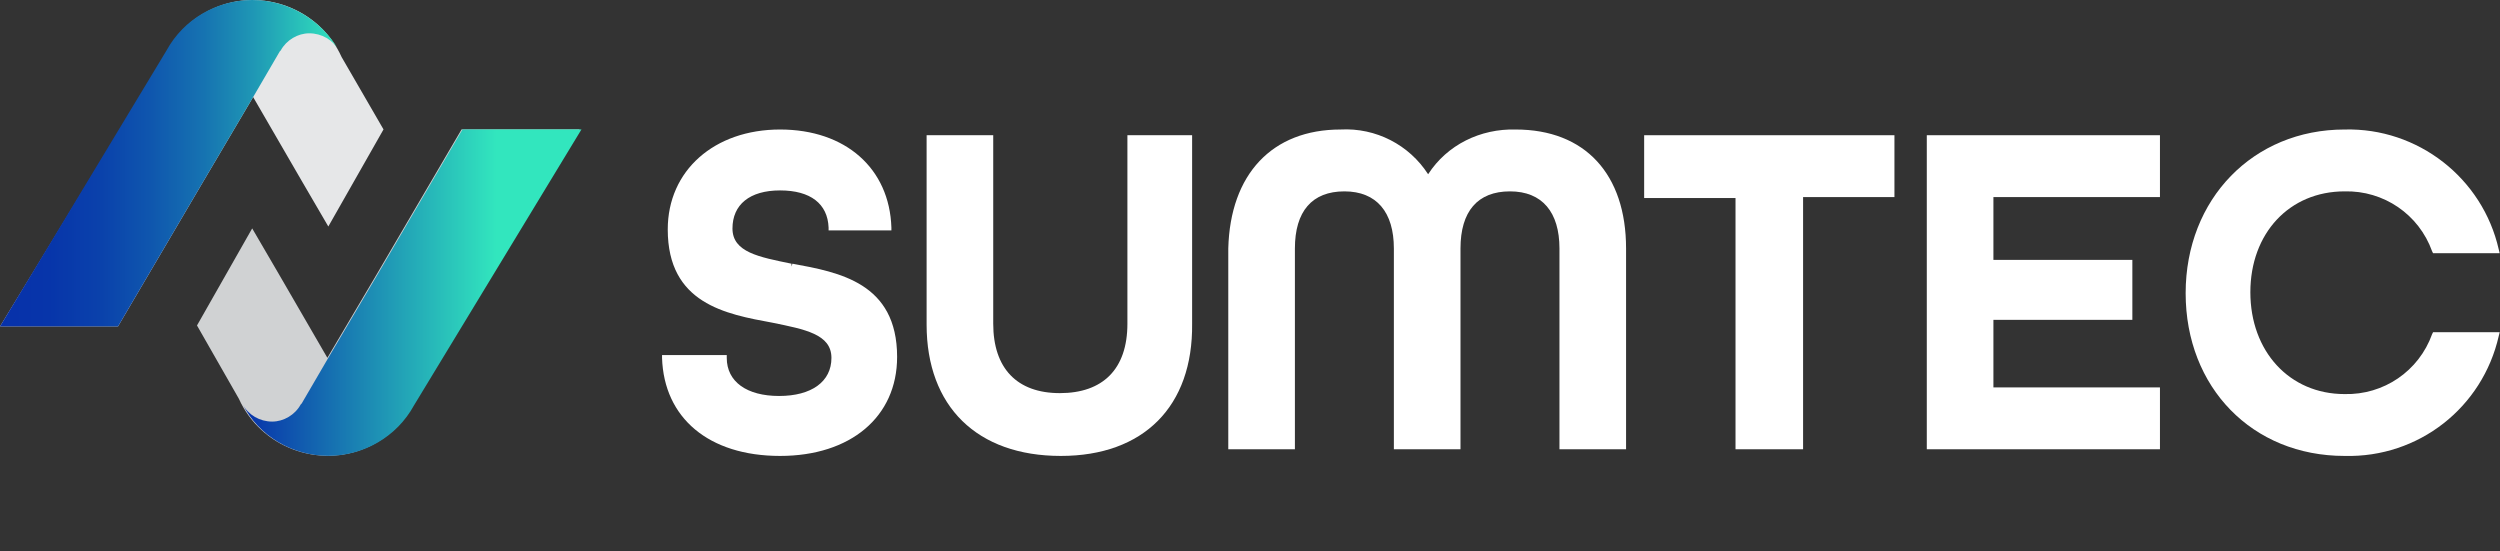 <?xml version="1.0" encoding="utf-8"?>
<!-- Generator: Adobe Illustrator 27.3.1, SVG Export Plug-In . SVG Version: 6.00 Build 0)  -->
<svg version="1.1" id="Capa_1" xmlns="http://www.w3.org/2000/svg" xmlns:xlink="http://www.w3.org/1999/xlink" x="0px" y="0px"
	 viewBox="0 0 262.7 57.9" style="enable-background:new 0 0 262.7 57.9;" xml:space="preserve">
<rect x="0" y="0" width="262.7" height="57.9" fill="#333333" stroke="none"/>
<style type="text/css">
	.st0{fill:#FFFFFF;}
	.st1{fill:#D0D2D3;}
	.st2{fill:#E6E7E8;}
	.st3{fill:url(#SVGID_1_);}
	.st4{fill:url(#SVGID_00000093170134644846937210000001696814377882912384_);}
</style>
<g transform="translate(69.568 13.609)">
	<path class="st0" d="M12.4,34.3C4.9,34.3,0.2,30.3,0,24l0-0.3h6.8l0,0.3c0,2.5,2.1,4,5.5,4s5.5-1.5,5.5-4s-2.8-3-6.2-3.7
		c-4.9-0.9-11-2-11-9.8C0.6,4.3,5.5,0,12.4,0s11.5,4.1,11.7,10.3l0,0.3h-6.6l0-0.3c-0.1-2.5-1.9-3.9-5.1-3.9s-5,1.5-5,4
		s2.8,3,6.2,3.7l0,0.3l0.1-0.3c4.9,0.9,11,2,11,9.8C24.7,30.2,19.8,34.3,12.4,34.3L12.4,34.3z"/>
	<path class="st0" d="M41.9,34.3c-8.8,0-14.1-5.2-14.1-13.8V0.6h7v19.8c0,4.7,2.5,7.3,7,7.3s7.1-2.5,7.1-7.3V0.6h6.8v19.8
		C55.8,29.1,50.6,34.3,41.9,34.3z"/>
	<path class="st0" d="M101.3,33.6h-7V12.5c0-3.8-1.8-6-5.2-6s-5.2,2.1-5.2,6v21.1h-7V12.5c0-3.8-1.8-6-5.2-6s-5.2,2.1-5.2,6v21.1h-7
		V12.5C59.7,4.7,64.1,0,71.3,0c3.7-0.2,7.2,1.6,9.2,4.7c2-3.1,5.5-4.8,9.2-4.7c7.3,0,11.6,4.7,11.6,12.5L101.3,33.6L101.3,33.6z"/>
	<path class="st0" d="M119.8,33.6h-7V7.2h-9.6V0.6h26.3v6.5h-9.6V33.6z"/>
	<path class="st0" d="M157.4,33.6h-24.5v-33h24.5v6.5h-17.5v6.6h14.6V20h-14.6v7.1h17.5V33.6L157.4,33.6z"/>
	<path class="st0" d="M176.8,34.3c-9.7,0-16.7-7.2-16.7-17.1S167.2,0,176.8,0c7.7-0.2,14.5,5.1,16.2,12.6l0.1,0.4h-7l-0.1-0.2
		c-1.4-3.9-5.1-6.4-9.2-6.3c-5.8,0-9.9,4.4-9.9,10.6s4.1,10.7,9.9,10.7c4.1,0.1,7.8-2.4,9.2-6.3l0.1-0.2h7l-0.1,0.4
		C191.3,29.2,184.6,34.5,176.8,34.3L176.8,34.3z"/>
</g>
<path class="st1" d="M25.1,41.9c2.3,5.1,8.4,7.4,13.5,5.1c2-0.9,3.7-2.4,4.7-4.4l0,0l17.6-29H48.5l-8.9,15.2l-5.2,8.8l-5.1-8.8
	L26.5,24l-5.8,10.2L25.1,41.9L25.1,41.9z"/>
<path class="st2" d="M35.9,6c-2.3-5.1-8.4-7.4-13.5-5.1c-2,0.9-3.7,2.4-4.7,4.4l0,0L0,34.3h12.4L21.4,19l5.2-8.8l5.1,8.8l2.8,4.8
	l5.8-10.2L35.9,6L35.9,6z"/>
<linearGradient id="SVGID_1_" gradientUnits="userSpaceOnUse" x1="-804.702" y1="549.473" x2="-803.702" y2="549.473" gradientTransform="matrix(35.54 0 0 -34.271 28599.121 18848.115)">
	<stop  offset="0" style="stop-color:#0731AA"/>
	<stop  offset="0.14" style="stop-color:#0735AA"/>
	<stop  offset="0.29" style="stop-color:#0A41AB"/>
	<stop  offset="0.44" style="stop-color:#0F56AE"/>
	<stop  offset="0.6" style="stop-color:#1673B1"/>
	<stop  offset="0.75" style="stop-color:#1F98B5"/>
	<stop  offset="0.9" style="stop-color:#2AC6BA"/>
	<stop  offset="1" style="stop-color:#32E6BE"/>
</linearGradient>
<path class="st3" d="M26.5,0c-3.7,0-7.2,2-9,5.3l0,0L0,34.3h12.4L21.4,19l5.2-8.8l2.8-4.8c0,0,0.1-0.1,0.1-0.1
	c0.6-1.1,1.8-1.8,3-1.8c1.3,0,2.5,0.7,3.1,1.8C33.8,2.1,30.3,0,26.5,0z"/>
<linearGradient id="SVGID_00000112616473599498012830000016705545138138258842_" gradientUnits="userSpaceOnUse" x1="-804.702" y1="549.473" x2="-803.702" y2="549.473" gradientTransform="matrix(35.539 0 0 -34.271 28623.74 18861.732)">
	<stop  offset="0" style="stop-color:#0731AA"/>
	<stop  offset="0.75" style="stop-color:#32E6BE"/>
</linearGradient>
<path style="fill:url(#SVGID_00000112616473599498012830000016705545138138258842_);" d="M34.5,47.9c3.7,0,7.2-2,9-5.3l0,0l17.6-29
	H48.6l-8.9,15.2l-5.2,8.8l-2.8,4.8l-0.1,0.1c-0.6,1.1-1.8,1.8-3,1.8c-1.3,0-2.5-0.7-3.1-1.8C27.2,45.8,30.7,47.9,34.5,47.9
	L34.5,47.9z"/>
</svg>
